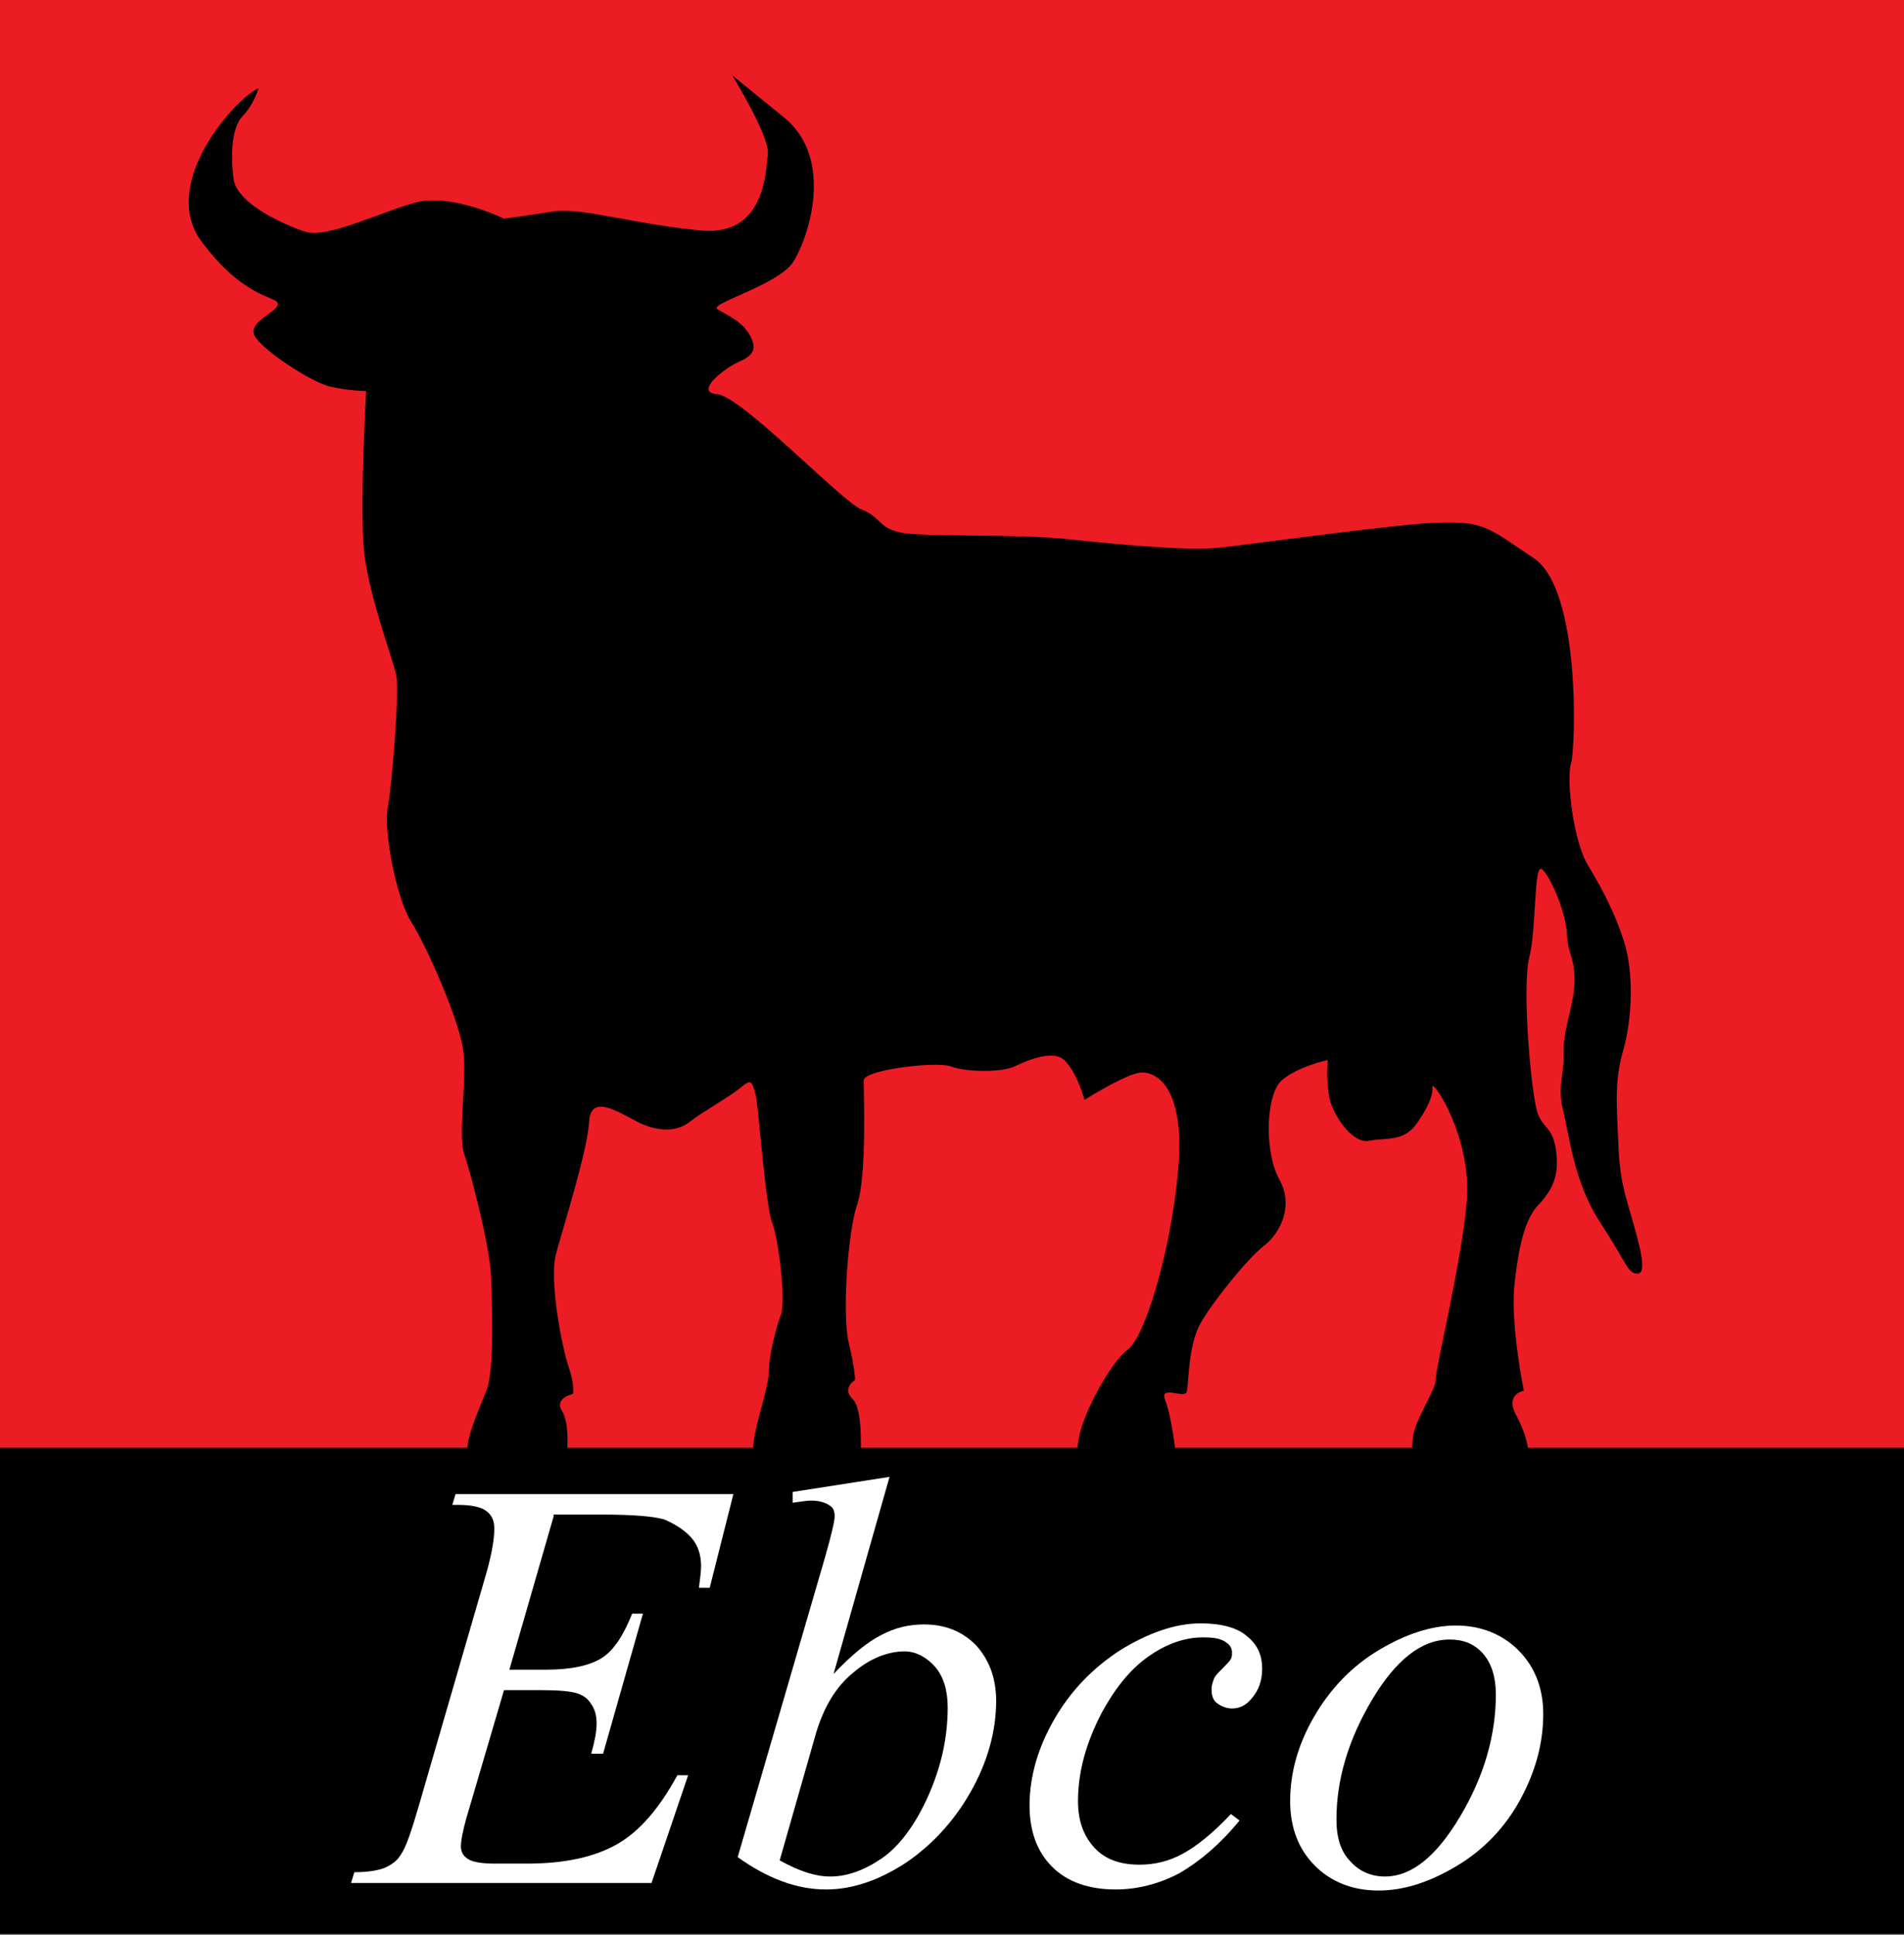 <?xml version="1.0" encoding="utf-8"?>
<!-- Generator: Adobe Illustrator 24.1.0, SVG Export Plug-In . SVG Version: 6.00 Build 0)  -->
<svg version="1.1" id="Layer_1" xmlns="http://www.w3.org/2000/svg" xmlns:xlink="http://www.w3.org/1999/xlink" x="0px" y="0px"
	 viewBox="0 0 176.8 179.6" style="enable-background:new 0 0 176.8 179.6;" xml:space="preserve">
<rect x="0" y="0" width="176.8" height="179.6" fill="#333333" stroke="none"/>
<style type="text/css">
	.st0{fill:#EC1C24;}
	.st1{enable-background:new    ;}
	.st2{fill:#FFFFFF;}
</style>
<g>
	<g>
		<rect y="-0.4" class="st0" width="176.9" height="179.2"/>
	</g>
	<g>
		<rect x="0.3" y="134.8" width="176.3" height="44.2"/>
		<path d="M177,179.5H-0.2v-45.1H177V179.5z M0.7,178.6h175.4v-43.3H0.7V178.6z"/>
	</g>
	<g>
		<g class="st1">
			<path class="st2" d="M51.4,140.8L47.3,155h3.4c2.4,0,4.1-0.4,5.2-1.1c1.1-0.7,2-2.1,2.8-4.1h1l-3.7,13h-1.1
				c0.3-1.1,0.5-2,0.5-2.8c0-0.8-0.2-1.4-0.5-1.8c-0.3-0.5-0.7-0.8-1.3-1s-1.7-0.3-3.4-0.3h-3.4l-3.5,11.9c-0.3,1.1-0.5,2-0.5,2.6
				c0,0.5,0.2,0.9,0.7,1.2c0.3,0.2,1.1,0.4,2.3,0.4h3.2c3.4,0,6.2-0.6,8.3-1.8c2.1-1.2,3.9-3.3,5.6-6.4h1l-3.4,10H32.6l0.3-1
				c1.4,0,2.3-0.2,2.8-0.4c0.7-0.3,1.2-0.7,1.5-1.2c0.5-0.7,1-2.2,1.7-4.6l6.3-21.7c0.5-1.8,0.7-3.1,0.7-4c0-0.7-0.2-1.2-0.7-1.6
				c-0.5-0.4-1.4-0.6-2.7-0.6H42l0.3-1h25.8l-2.2,8.7h-1c0.1-0.8,0.2-1.5,0.2-2c0-0.9-0.2-1.7-0.7-2.4c-0.6-0.8-1.5-1.4-2.6-1.9
				c-0.8-0.3-2.8-0.5-5.9-0.5H51.4z"/>
			<path class="st2" d="M82.6,137.1l-5.2,18.3c1.7-1.8,3.2-3,4.4-3.6c1.3-0.7,2.6-1,4-1c1.9,0,3.5,0.6,4.8,1.9
				c1.2,1.3,1.9,3,1.9,5.2c0,2.8-0.8,5.7-2.4,8.5c-1.6,2.8-3.7,5-6.1,6.6c-2.5,1.6-4.9,2.4-7.3,2.4c-2.7,0-5.4-1-8.2-3l8.1-27.8
				c0.6-2.1,0.9-3.4,0.9-3.8c0-0.5-0.1-0.8-0.4-1c-0.4-0.3-1-0.5-1.8-0.5c-0.4,0-0.9,0.1-1.7,0.2v-1L82.6,137.1z M72.4,172.7
				c1.8,1,3.3,1.5,4.7,1.5c1.6,0,3.2-0.6,4.8-1.7s3.1-3.1,4.3-5.8c1.2-2.7,1.8-5.4,1.8-8.2c0-1.6-0.4-2.9-1.2-3.8s-1.8-1.4-2.8-1.4
				c-1.6,0-3.3,0.7-4.8,2c-1.6,1.3-2.7,3.2-3.4,5.5L72.4,172.7z"/>
			<path class="st2" d="M115.1,169c-1.8,2.2-3.7,3.8-5.6,4.9c-1.9,1-3.9,1.5-5.9,1.5c-2.5,0-4.5-0.7-5.9-2.1
				c-1.4-1.4-2.1-3.3-2.1-5.7c0-2.7,0.8-5.4,2.3-8c1.5-2.6,3.5-4.7,6.1-6.4c2.6-1.6,5.1-2.5,7.5-2.5c1.9,0,3.4,0.4,4.3,1.2
				c1,0.8,1.4,1.8,1.4,3c0,1.1-0.3,2-1,2.8c-0.5,0.6-1.1,0.9-1.8,0.9c-0.5,0-1-0.2-1.4-0.5s-0.5-0.8-0.5-1.3c0-0.3,0.1-0.6,0.2-0.9
				c0.1-0.3,0.4-0.6,0.8-1c0.4-0.4,0.7-0.7,0.8-0.9c0.1-0.2,0.1-0.4,0.1-0.6c0-0.4-0.2-0.7-0.5-0.9c-0.5-0.4-1.2-0.5-2.2-0.5
				c-1.7,0-3.4,0.6-5.1,1.8c-1.7,1.2-3.1,3-4.3,5.2c-1.4,2.7-2.2,5.4-2.2,8.2c0,1.8,0.5,3.2,1.5,4.3c1,1.1,2.4,1.6,4.2,1.6
				c1.4,0,2.7-0.3,4-1c1.3-0.7,2.8-1.9,4.5-3.7L115.1,169z"/>
			<path class="st2" d="M143.3,159.1c0,2.7-0.7,5.3-2.1,7.9c-1.4,2.6-3.4,4.7-5.9,6.2c-2.5,1.5-4.9,2.3-7.3,2.3
				c-2.4,0-4.4-0.8-5.9-2.3c-1.5-1.5-2.3-3.5-2.3-6c0-2.6,0.7-5.2,2.2-7.8s3.5-4.7,6-6.2c2.5-1.5,4.9-2.3,7.2-2.3
				c2.3,0,4.3,0.8,5.8,2.3C142.5,154.7,143.3,156.7,143.3,159.1z M138.9,157.3c0-1.6-0.4-2.9-1.2-3.8c-0.8-0.9-1.8-1.3-3.1-1.3
				c-2.6,0-5,1.9-7.2,5.6s-3.3,7.4-3.3,11.1c0,1.7,0.4,3,1.3,3.9c0.8,0.9,1.9,1.4,3.2,1.4c2.5,0,4.8-1.9,7-5.6
				S138.9,161.1,138.9,157.3z"/>
		</g>
	</g>
	<path d="M24,8.2C22,9,14.7,17,18.7,22.4s7.1,5.1,7.1,5.8c0,0.8-2.7,1.6-2.2,2.9c0.6,1.3,5.3,4.4,7.1,4.8s3.3,0.4,3.3,0.4
		S33.4,47,33.8,51.1c0.4,4.1,2.7,10.1,3,11.6S36.4,72.9,36,75s0.8,8.4,2.2,10.6s4.4,9,4.8,11.8c0.4,2.8-0.5,7.9,0.1,9.7
		c0.6,1.8,2.4,8.6,2.5,11.4s0.3,8.6-0.4,10.5c-0.7,1.8-1.9,4.4-1.8,5.7c0,1.3,0,1.3,0,1.3l9.2-0.4c0,0,0.4-3.3-0.4-4.6
		c-0.8-1.2,1-1.6,1-1.6s0.2-0.8-0.4-2.5c-0.6-1.8-1.8-7.8-1.2-10.4c0.7-2.6,2.9-9.5,3.1-12.3c0.1-2.8,2.8-0.9,4.8,0.1
		c2.1,0.9,3.6,0.6,4.6-0.2c1-0.8,3.5-2.2,4.5-3s1.2-1.1,1.6,0.7c0.3,1.8,0.9,10.2,1.5,11.7s1.3,7.3,0.8,8.6
		c-0.5,1.3-1.1,3.9-1.1,5.1c0,1.3-0.9,3.9-1.3,5.9c-0.4,2.1-0.1,2.8-0.1,2.8l9.9-0.4c0,0,0.3-4.6-0.7-5.6c-1.1-1,0.2-1.8,0.2-1.8
		s0-1-0.6-3.5s-0.1-10.2,0.8-12.8c0.9-2.6,0.6-10.5,0.6-11.5s6.8-1.8,8.1-1.3c1.3,0.5,4.6,0.6,5.9,0s3.8-1.7,4.8-0.4
		c1.1,1.2,1.7,3.5,1.7,3.5s3.5-2.2,5-2.5s4.4,1.1,3.7,9c-0.7,7.9-3.2,15.7-4.7,16.7c-1.5,1.1-4.1,5.8-4.5,8.1s-0.4,2.3-0.4,2.3
		l9.4-0.6c0,0-0.4-3.6-1-5.1s1.8-0.1,2-0.8c0.2-0.8,0.1-4.3,1.3-6.4c1.2-2.1,4.4-6,5.8-7.1c1.5-1.1,2.9-3.7,1.5-6.2
		s-1.3-7.8,0.2-9.2c1.5-1.3,4.3-1.9,4.3-1.9s-0.2,1.5,0.1,3.3c0.3,1.8,2.2,4.5,3.7,4.2c1.5-0.3,3.1,0.1,4.3-1.4
		c1.2-1.6,1.7-2.9,1.6-3.6c0-0.8,3.7,4.7,3.2,10.6s-3,15.9-2.9,16.7c0,0.8-1.9,3.6-2.1,5.2c-0.2,1.5,0.1,2.5,0.1,2.5l10.7-0.7
		c0,0-0.1-1.8-1.2-3.8c-1.1-2,0.7-2.3,0.7-2.3s-1.2-5.8-0.9-9.6c0.4-3.8,1-6.4,2.3-7.7c1.2-1.3,1.9-2.6,1.6-4.9
		c-0.3-2.3-1.1-2-1.7-3.5c-0.6-1.5-1.5-11.7-0.8-14.5s0.4-8.9,1.2-8.2c0.8,0.7,2.2,4,2.3,6s0.6,1.8,0.7,4c0.1,2.3-1.1,4.9-1,6.9
		s-0.6,3.1-0.1,5.3c0.6,2.3,1,6.8,3.5,10.6c2.4,3.7,2.5,4.5,3.2,4.7c0.8,0.2,1-0.5,0.1-3.8s-1.4-4.3-1.6-7.6
		c-0.1-3.3-0.5-6.1,0.4-9.2s1-7.4,0.1-10.2c-0.9-2.8-2-4.8-3.3-7c-1.4-2.2-2.1-8.1-1.6-9.6c0.4-1.5,0.9-16.1-3.5-19
		s-4.5-3.6-10.3-3.2c-5.8,0.5-15.7,1.9-18.5,2.2c-2.8,0.4-9.2-0.2-14-0.7c-4.9-0.6-14.5-0.2-16.1-0.7C81.6,49,81.8,48,80,47.3
		S68.9,36.8,66.6,36.6s0.9-2.6,2.2-3.1c1.3-0.6,1.5-1.3,0.7-2.6c-0.8-1.2-2.1-1.7-2.9-2.2s5.5-2.2,7-4.3c1.4-2.1,4-9.6-0.8-13.5
		C68,7,68,7,68,7s3.5,5.7,3.3,7.3c-0.2,1.5-0.2,7.6-6.1,7.1s-11-2.1-13.6-1.8c-2.5,0.4-4.8,0.7-4.8,0.7s-4.9-2.4-8.2-1.5
		s-8.3,3.4-10.3,2.7c-2.1-0.7-6.2-2.6-6.6-4.8c-0.3-2.3-0.2-4.8,0.8-5.9C23.6,9.7,24,8.2,24,8.2z"/>
</g>
</svg>
